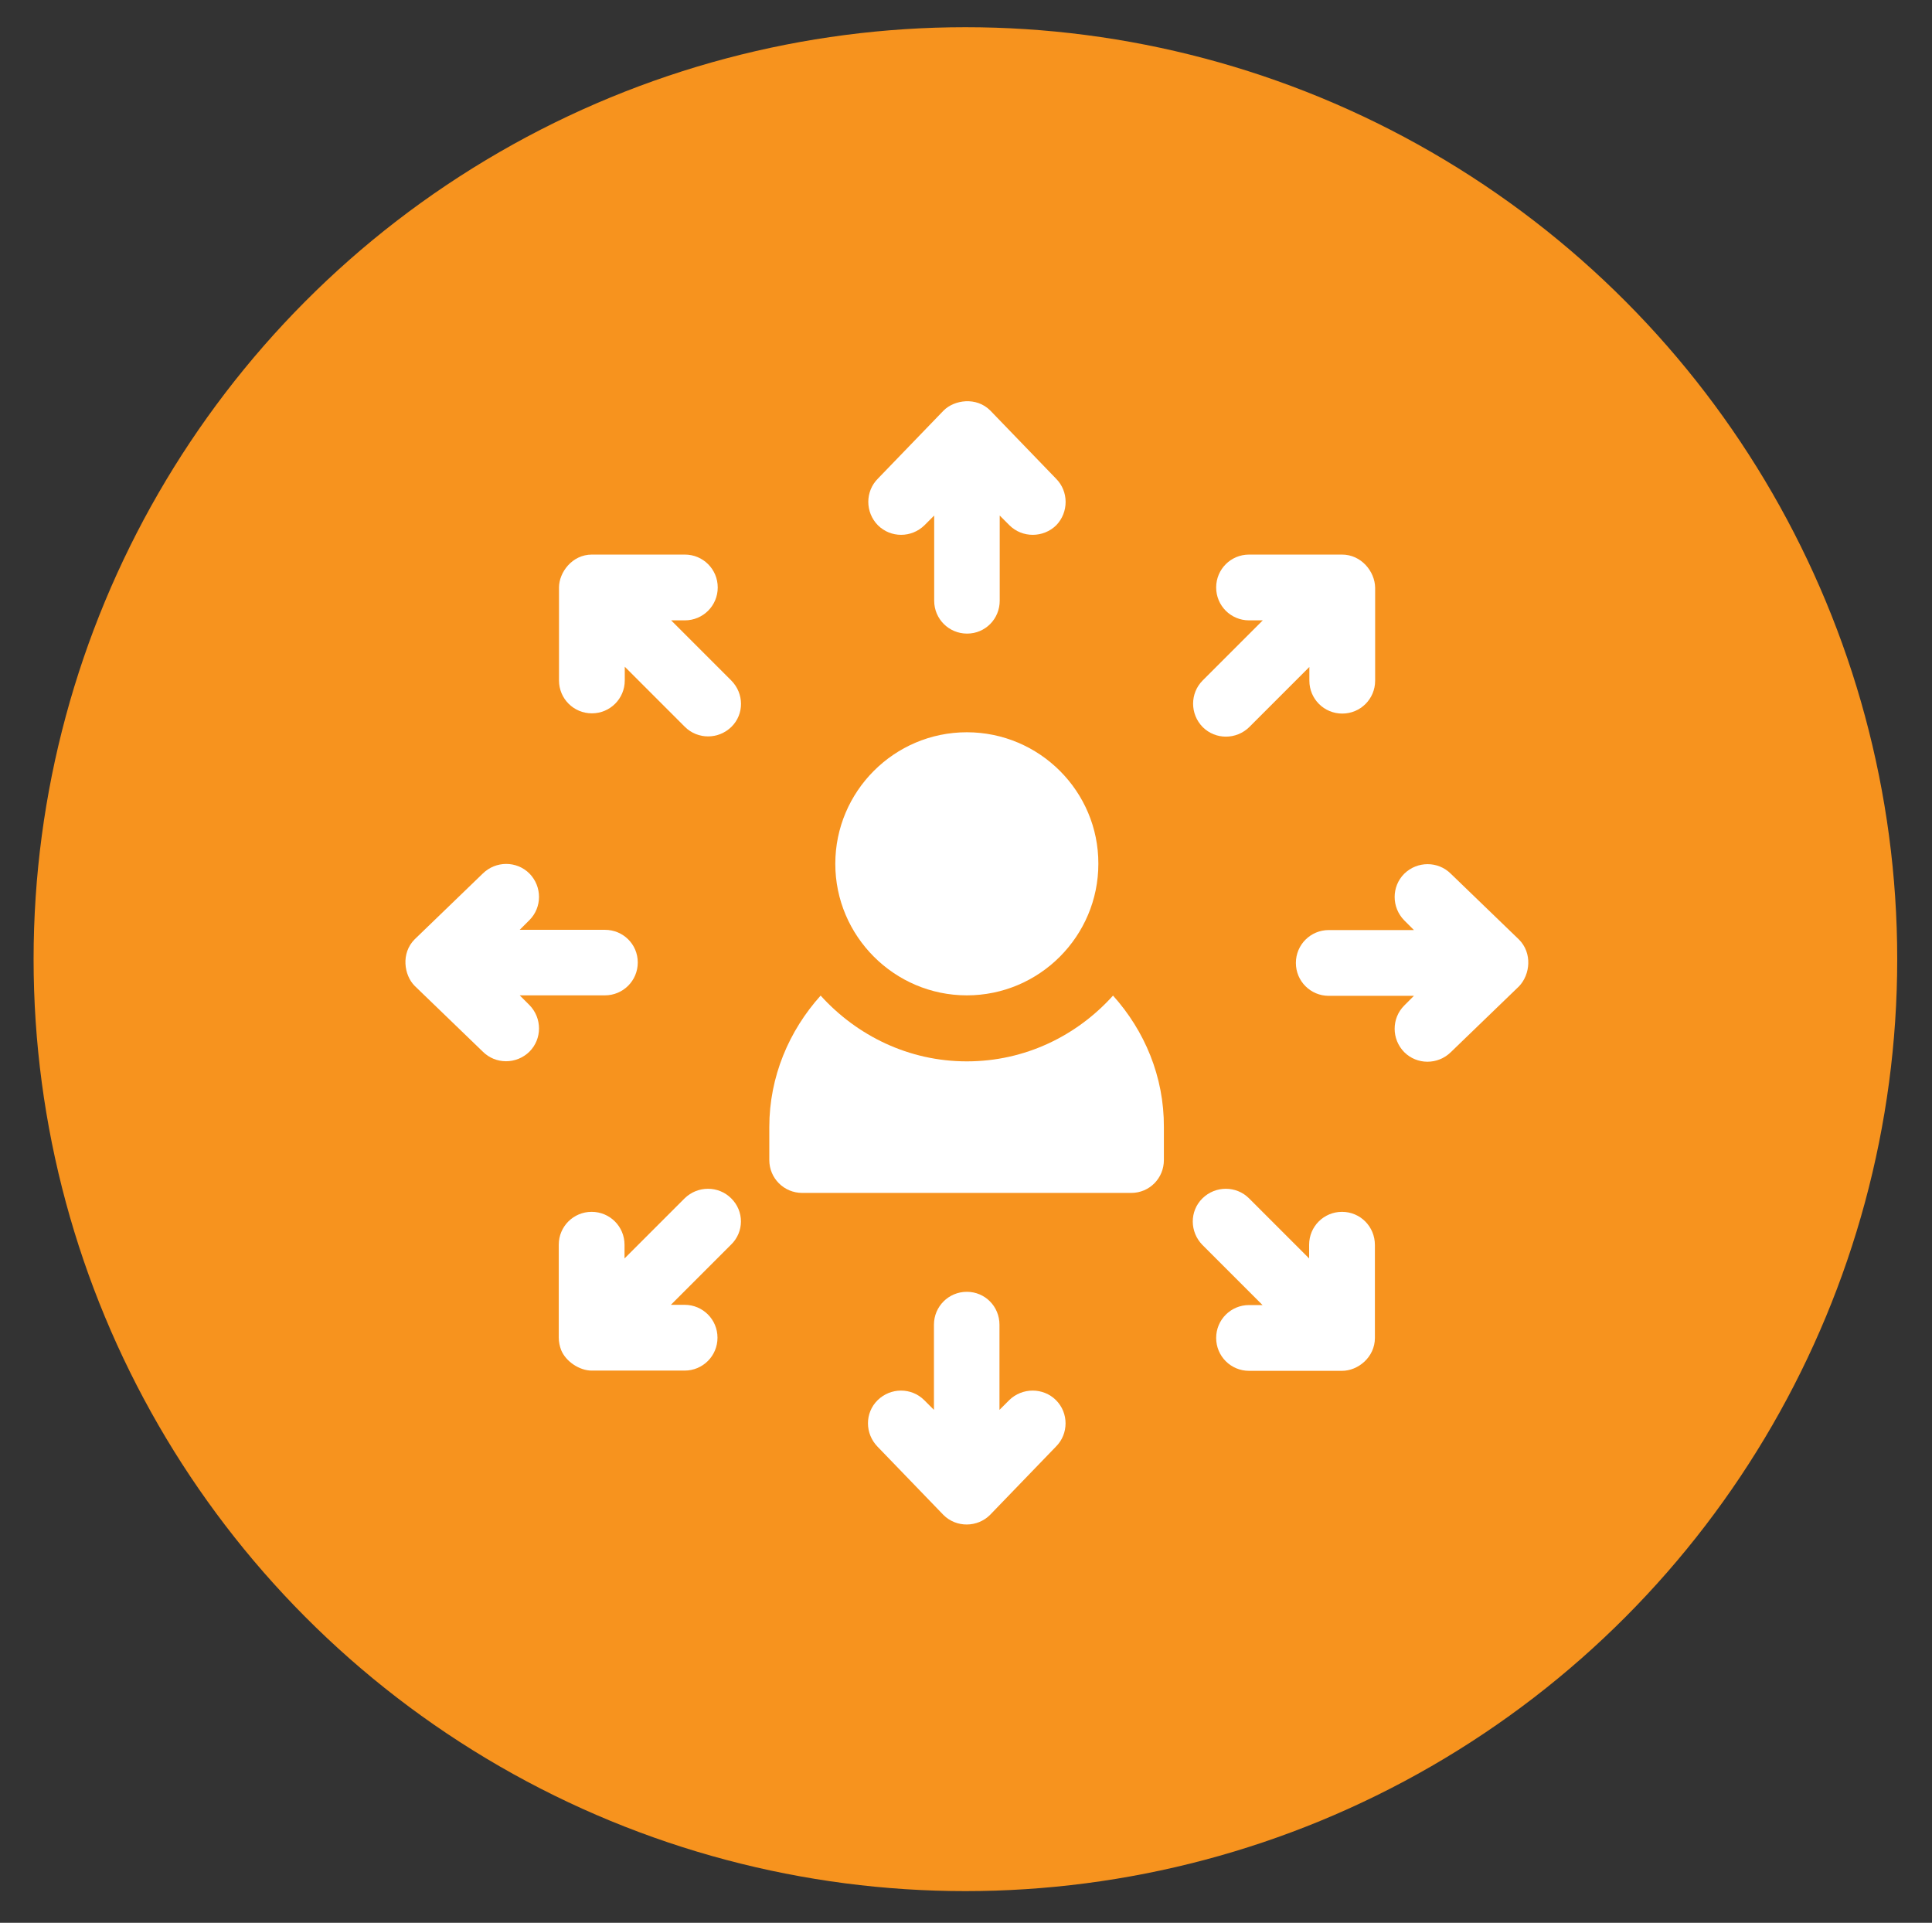 <?xml version="1.0" encoding="UTF-8"?> <!-- Generator: Adobe Illustrator 25.0.1, SVG Export Plug-In . SVG Version: 6.00 Build 0) --> <svg xmlns="http://www.w3.org/2000/svg" xmlns:xlink="http://www.w3.org/1999/xlink" version="1.1" id="Layer_1" x="0px" y="0px" viewBox="0 0 81.67 81.27" style="enable-background:new 0 0 81.67 81.27;" xml:space="preserve"><rect x="0" y="0" width="81.67" height="81.27" fill="#333333" stroke="none"/> <style type="text/css"> .st0{fill:#F7931E;} .st1{fill:#FFFFFF;} </style> <circle class="st0" cx="40.81" cy="40.54" r="39.39"></circle> <g> <g> <path class="st1" d="M40.87,30.95c-3.07,0-5.56,2.5-5.56,5.56s2.5,5.56,5.56,5.56c3.07,0,5.56-2.5,5.56-5.56 C46.44,33.45,43.94,30.95,40.87,30.95z"></path> </g> </g> <g> <g> <path class="st1" d="M44.64,20.23l-2.78-2.88c-0.59-0.59-1.52-0.45-1.97,0l-2.78,2.88c-0.54,0.54-0.54,1.42,0,1.97 c0.54,0.54,1.42,0.54,1.97,0l0.41-0.41v3.6c0,0.77,0.62,1.39,1.39,1.39c0.77,0,1.38-0.62,1.38-1.39v-3.6l0.41,0.41 c0.54,0.54,1.43,0.54,1.98,0C45.18,21.65,45.18,20.77,44.64,20.23z"></path> </g> </g> <g> <g> <path class="st1" d="M44.64,59.18c-0.54-0.54-1.43-0.54-1.98,0l-0.41,0.41v-3.6c0-0.77-0.61-1.39-1.38-1.39s-1.39,0.62-1.39,1.39 v3.6l-0.41-0.41c-0.54-0.54-1.42-0.54-1.97,0s-0.54,1.42,0,1.97l2.78,2.88c0.55,0.55,1.44,0.53,1.97,0l2.78-2.88 C45.18,60.61,45.18,59.72,44.64,59.18z"></path> </g> </g> <g> <g> <path class="st1" d="M25.57,39.3h-3.6l0.41-0.41c0.54-0.54,0.54-1.42,0-1.97c-0.54-0.54-1.42-0.54-1.97,0l-2.88,2.78 c-0.59,0.59-0.45,1.52,0,1.97l2.88,2.78c0.54,0.54,1.42,0.54,1.97,0c0.54-0.54,0.54-1.42,0-1.97l-0.41-0.41h3.6 c0.77,0,1.39-0.62,1.39-1.39S26.34,39.3,25.57,39.3z"></path> </g> </g> <g> <g> <path class="st1" d="M64.21,39.71l-2.88-2.78c-0.54-0.54-1.42-0.54-1.97,0c-0.54,0.54-0.54,1.42,0,1.97l0.41,0.41h-3.6 c-0.77,0-1.39,0.62-1.39,1.39c0,0.77,0.62,1.39,1.39,1.39h3.6l-0.41,0.41c-0.54,0.54-0.54,1.42,0,1.97c0.54,0.54,1.42,0.54,1.97,0 l2.88-2.78C64.69,41.19,64.78,40.28,64.21,39.71z"></path> </g> </g> <g> <g> <path class="st1" d="M30.91,50.65c-0.54-0.54-1.42-0.54-1.97,0l-2.54,2.54v-0.58c0-0.77-0.62-1.39-1.39-1.39 c-0.77,0-1.39,0.62-1.39,1.39v3.93c0,0.18,0.04,0.36,0.1,0.52c0.2,0.49,0.78,0.87,1.29,0.87h3.93c0.77,0,1.39-0.62,1.39-1.39 c0-0.77-0.62-1.39-1.39-1.39h-0.58l2.54-2.54C31.46,52.07,31.46,51.19,30.91,50.65z"></path> </g> </g> <g> <g> <path class="st1" d="M56.73,23.44H52.8c-0.77,0-1.39,0.62-1.39,1.39s0.62,1.39,1.39,1.39h0.58l-2.54,2.54 c-0.54,0.54-0.54,1.42,0,1.97c0.54,0.54,1.42,0.54,1.97,0l2.54-2.54v0.58c0,0.77,0.62,1.39,1.39,1.39s1.39-0.62,1.39-1.39v-3.93 C58.12,24.15,57.54,23.44,56.73,23.44z"></path> </g> </g> <g> <g> <path class="st1" d="M56.73,51.22c-0.77,0-1.39,0.62-1.39,1.39v0.58l-2.54-2.54c-0.54-0.54-1.42-0.54-1.97,0s-0.54,1.42,0,1.97 l2.54,2.54H52.8c-0.77,0-1.39,0.62-1.39,1.39c0,0.77,0.62,1.39,1.39,1.39h3.93c0.68,0,1.39-0.58,1.39-1.39v-3.93 C58.12,51.84,57.5,51.22,56.73,51.22z"></path> </g> </g> <g> <g> <path class="st1" d="M30.91,28.76l-2.54-2.54h0.58c0.77,0,1.39-0.62,1.39-1.39c0-0.77-0.62-1.39-1.39-1.39h-3.93 c-0.84,0-1.39,0.76-1.39,1.39v3.93c0,0.77,0.62,1.39,1.39,1.39c0.77,0,1.39-0.62,1.39-1.39v-0.58l2.54,2.54 c0.54,0.54,1.42,0.54,1.97,0C31.46,30.19,31.46,29.31,30.91,28.76z"></path> </g> </g> <g> <g> <path class="st1" d="M47.05,42.08c-1.53,1.7-3.72,2.78-6.18,2.78c-2.46,0-4.65-1.09-6.18-2.78c-1.33,1.48-2.17,3.42-2.17,5.56 v1.39c0,0.77,0.62,1.39,1.39,1.39h13.91c0.77,0,1.38-0.62,1.38-1.39v-1.39C49.21,45.5,48.38,43.56,47.05,42.08z"></path> </g> </g> </svg> 